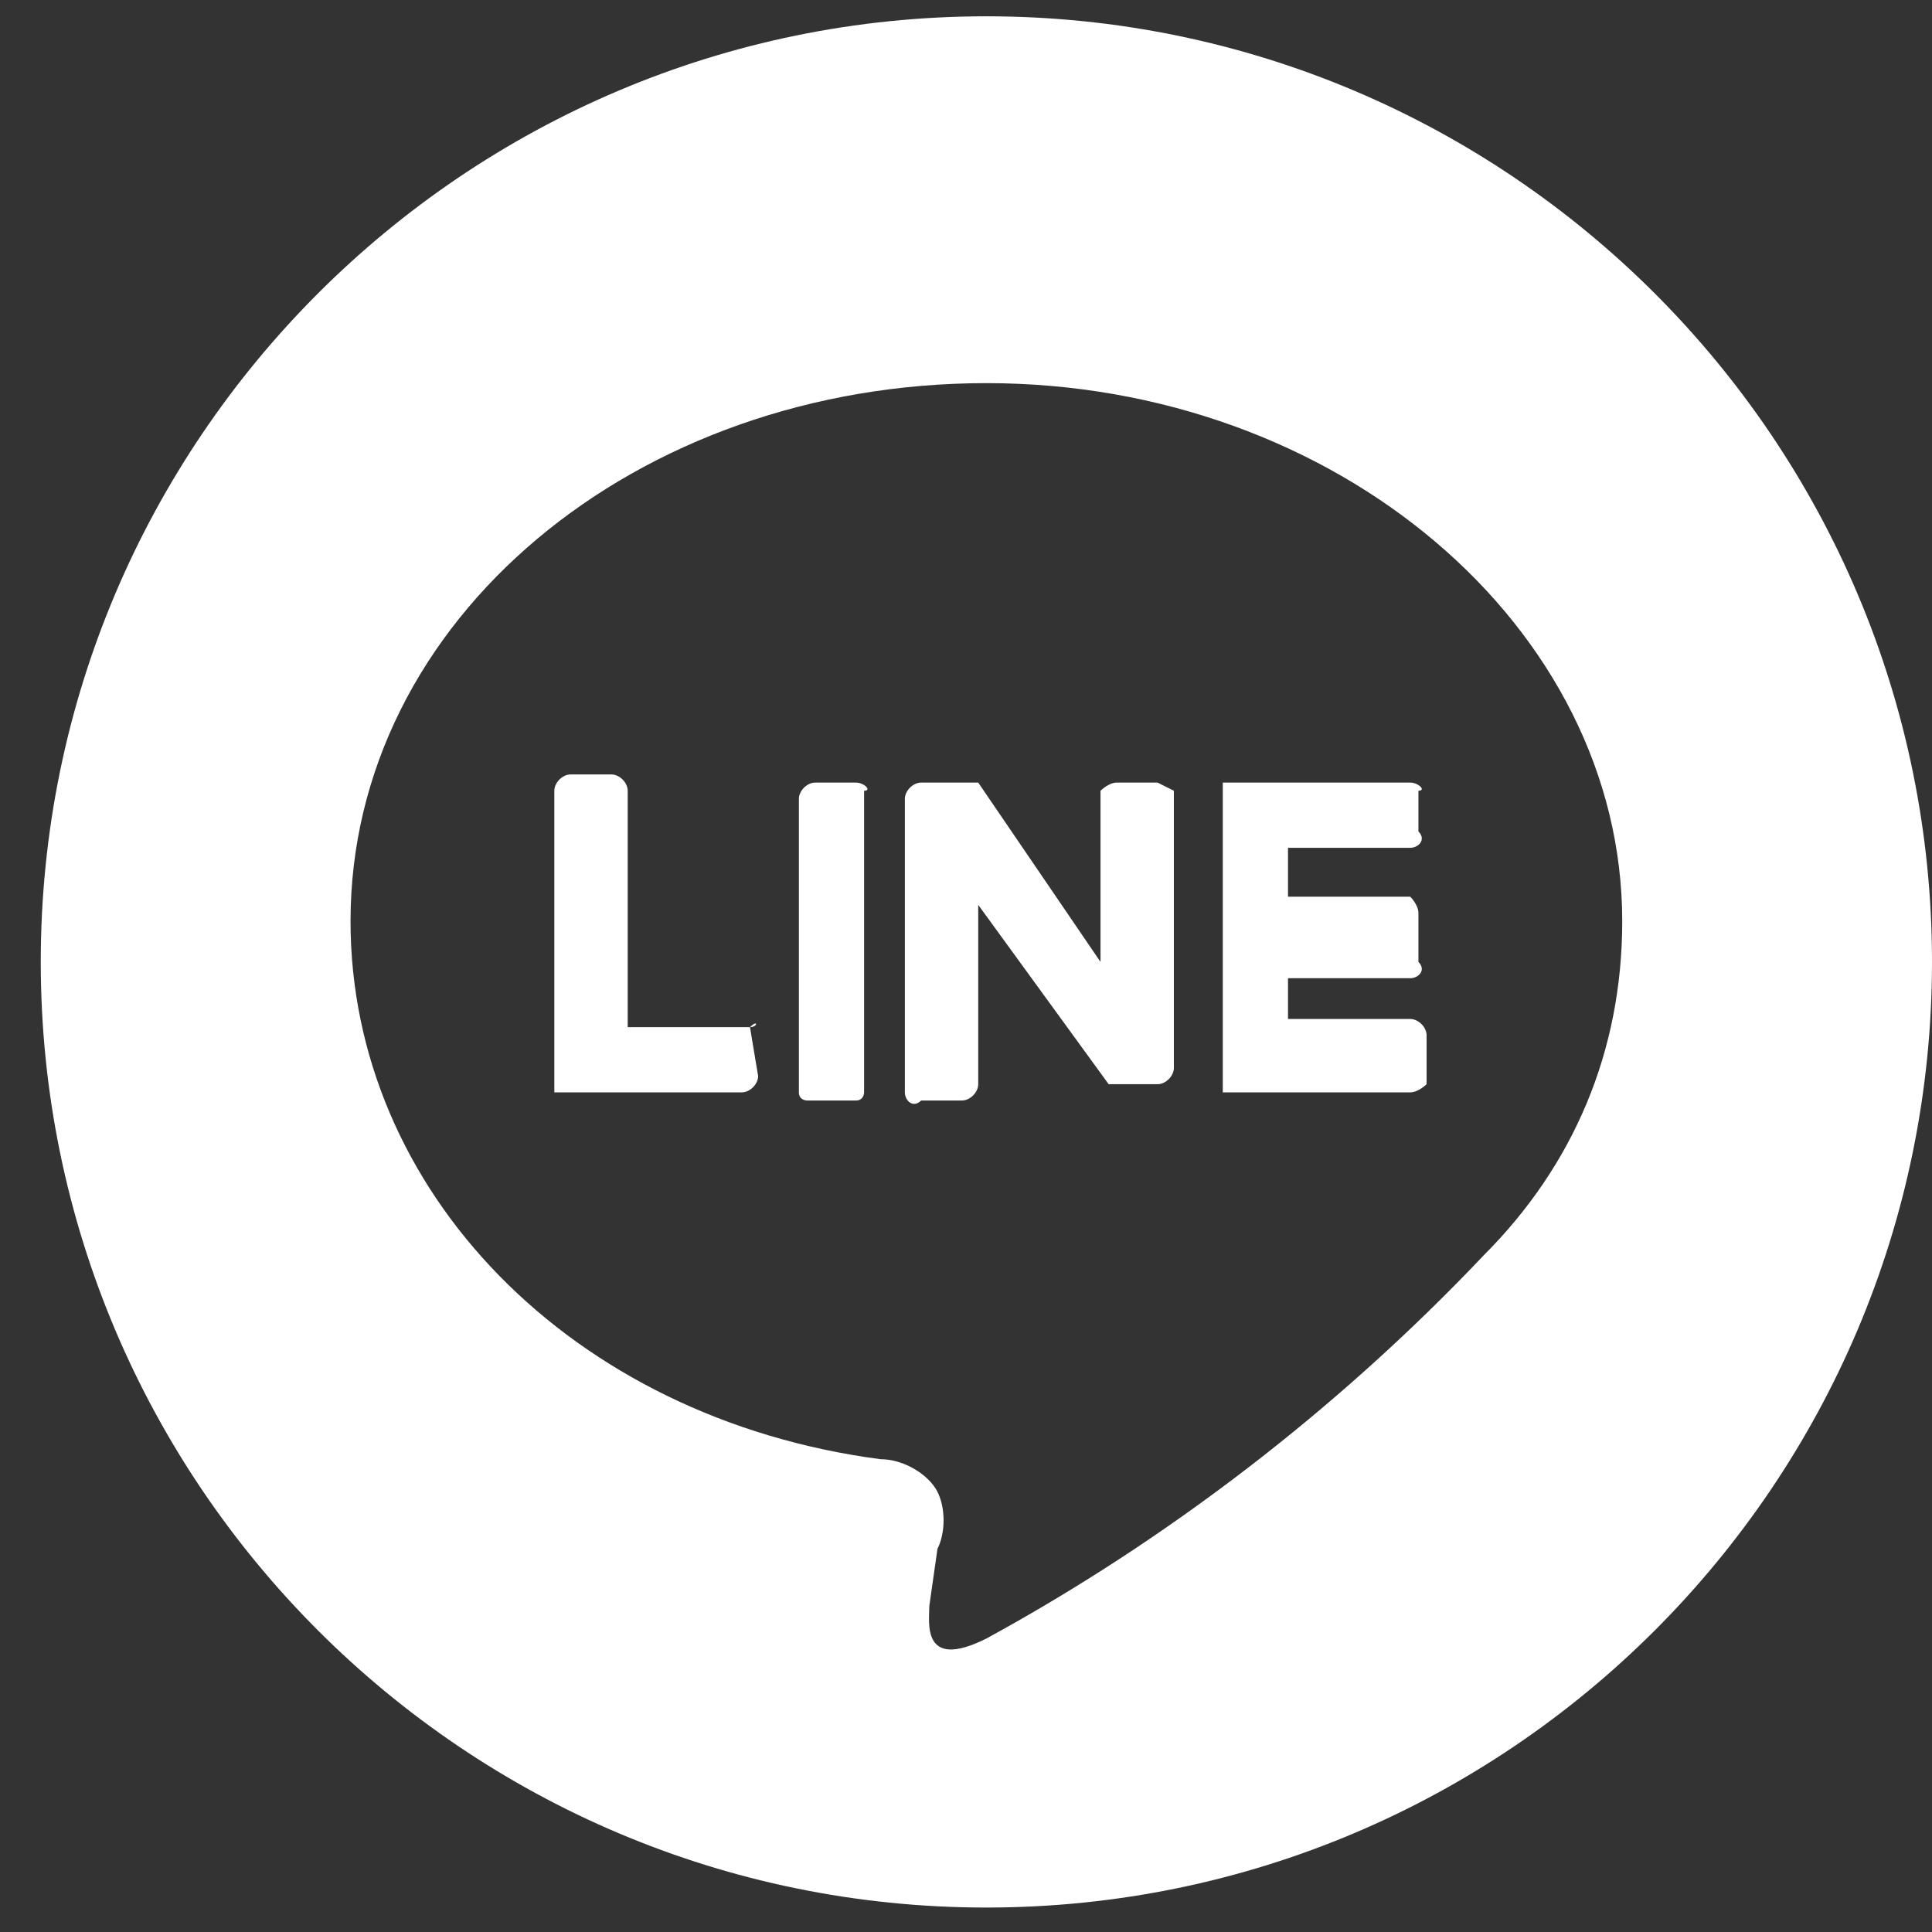 <?xml version="1.0" encoding="utf-8"?>
<!-- Generator: Adobe Illustrator 26.3.1, SVG Export Plug-In . SVG Version: 6.00 Build 0)  -->
<svg version="1.1" id="レイヤー_1" xmlns="http://www.w3.org/2000/svg" xmlns:xlink="http://www.w3.org/1999/xlink" x="0px"
	 y="0px" viewBox="0 0 23.7 23.7" style="enable-background:new 0 0 23.7 23.7;" xml:space="preserve">
<rect x="0" y="0" width="23.7" height="23.7" fill="#333333" stroke="none"/>
<style type="text/css">
	.st0{fill:#FFFFFF;}
</style>
<g>
	<path class="st0" d="M12.1,0.2C5.7,0.2,0.5,5.4,0.5,11.8c0,6.4,5.2,11.6,11.6,11.6c6.4,0,11.6-5.2,11.6-11.6
		C23.7,5.4,18.5,0.2,12.1,0.2z M12.1,20.1c-0.8,0.4-0.7-0.2-0.7-0.4l0.1-0.7c0.1-0.2,0.1-0.5,0-0.7s-0.4-0.4-0.7-0.4
		c-3.8-0.5-6.5-3.3-6.5-6.6c0-3.7,3.5-6.6,7.8-6.6c4.3,0,7.8,3,7.8,6.6c0,1.6-0.6,3-1.7,4.1C16.4,17.3,14.3,18.9,12.1,20.1z"/>
	<path class="st0" d="M14.2,9.6h-0.5c-0.1,0-0.2,0.1-0.2,0.1v2.1L12,9.6h-0.7c-0.1,0-0.2,0.1-0.2,0.2v3.6c0,0.1,0.1,0.2,0.2,0.1h0.5
		c0.1,0,0.2-0.1,0.2-0.2v-2.2l1.6,2.2h0.6c0.1,0,0.2-0.1,0.2-0.2V9.7L14.2,9.6L14.2,9.6z"/>
	<path class="st0" d="M10.5,9.6H10c-0.1,0-0.2,0.1-0.2,0.2v3.6c0,0.1,0.1,0.1,0.1,0.1h0.6c0.1,0,0.1-0.1,0.1-0.1V9.7
		C10.7,9.7,10.6,9.6,10.5,9.6z"/>
	<path class="st0" d="M9.2,12.6H7.7V9.7c0-0.1-0.1-0.2-0.2-0.2H7c-0.1,0-0.2,0.1-0.2,0.2v3.6v0.1h0.1h2.2c0.1,0,0.2-0.1,0.2-0.2
		L9.2,12.6C9.3,12.6,9.3,12.5,9.2,12.6z"/>
	<path class="st0" d="M17.3,12.5h-1.5V12h1.5c0.1,0,0.2-0.1,0.1-0.2v-0.6c0-0.1-0.1-0.2-0.1-0.2h-1.5v-0.6h1.5
		c0.1,0,0.2-0.1,0.1-0.2V9.7c0.1,0,0-0.1-0.1-0.1h-2.2H15v0.1v3.6v0.1h0.1h2.2c0.1,0,0.2-0.1,0.2-0.1v-0.6
		C17.5,12.6,17.4,12.5,17.3,12.5z"/>
</g>
</svg>
